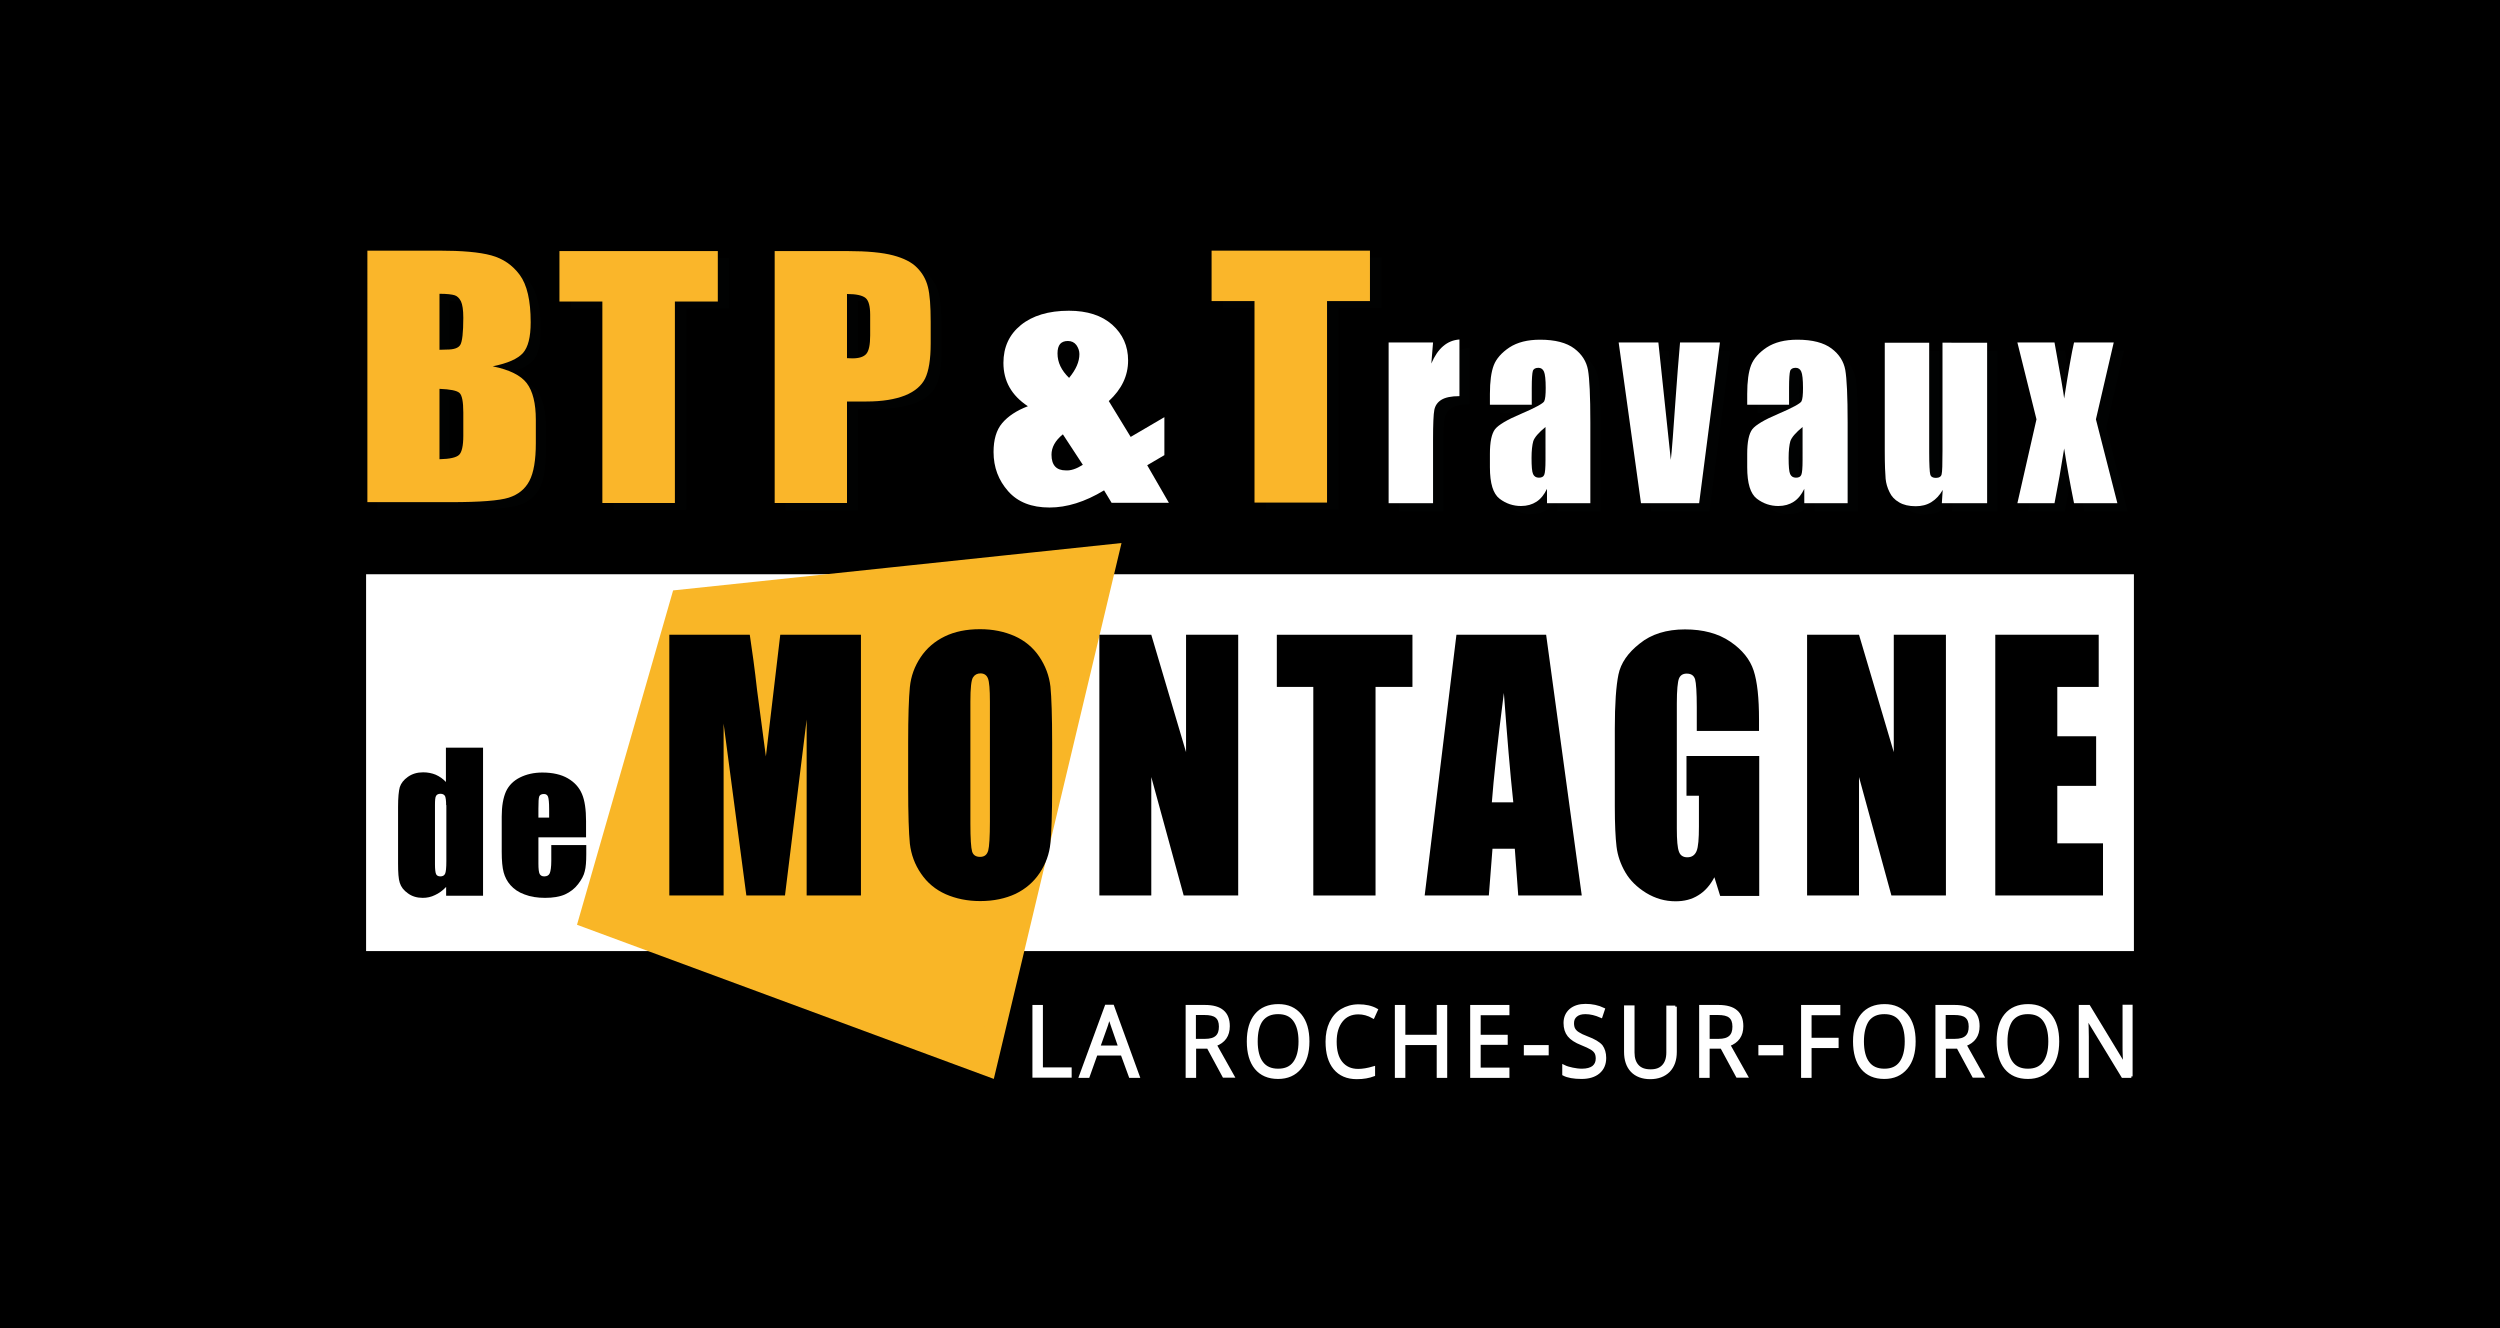 <svg xmlns="http://www.w3.org/2000/svg" xmlns:xlink="http://www.w3.org/1999/xlink" id="Calque_1" x="0px" y="0px" viewBox="0 0 1165 618.9" style="enable-background:new 0 0 1165 618.9;" xml:space="preserve"><style type="text/css">	.st0{fill:#FFFFFF;}	.st1{fill:#F9B627;stroke:#F9B627;stroke-width:9.888;stroke-miterlimit:10;}	.st2{fill:#FFFFFF;stroke:#FFFFFF;stroke-width:1.383;stroke-miterlimit:10;}	.st3{fill:#010202;}	.st4{fill:#FAB62A;}</style><rect width="1165" height="618.9"></rect><g>	<rect x="170.6" y="267.6" class="st0" width="823.8" height="175.6"></rect>	<polygon class="st1" points="459.6,496.2 274.9,427.9 317.5,279.7 516.2,258.7  "></polygon>	<g>		<g>			<path class="st2" d="M481.8,501.6v-32.6h3.5v29.1h13.4v3.4H481.8z"></path>			<path class="st2" d="M526.7,501.6l-3.8-10.4h-12.1l-3.7,10.4h-3.6l12-32.7h3l11.9,32.7H526.7z M521.8,487.9l-3.5-10.1     c-0.5-1.3-0.9-2.8-1.4-4.7c-0.3,1.4-0.7,3-1.3,4.7l-3.6,10.1H521.8z"></path>			<path class="st2" d="M556.7,488.1v13.5h-3.5v-32.6h8.3c3.7,0,6.5,0.8,8.2,2.3c1.8,1.5,2.7,3.8,2.7,6.9c0,4.3-2,7.2-6.1,8.7     l8.2,14.6h-4.2l-7.3-13.5H556.7z M556.7,484.8h4.8c2.5,0,4.3-0.5,5.5-1.6c1.2-1.1,1.7-2.7,1.7-4.8c0-2.2-0.6-3.7-1.8-4.7     c-1.2-1-3.1-1.4-5.7-1.4h-4.6V484.8z"></path>			<path class="st2" d="M609.5,485.3c0,5.2-1.2,9.3-3.7,12.3c-2.5,3-5.9,4.5-10.2,4.5c-4.5,0-7.9-1.5-10.3-4.4     c-2.4-2.9-3.6-7.1-3.6-12.4c0-5.3,1.2-9.4,3.6-12.3c2.4-2.9,5.9-4.4,10.4-4.4c4.4,0,7.7,1.5,10.2,4.5     C608.3,476,609.5,480.1,609.5,485.3z M585.4,485.3c0,4.4,0.9,7.8,2.6,10c1.7,2.3,4.3,3.4,7.6,3.4c3.4,0,5.9-1.1,7.6-3.4     c1.7-2.3,2.6-5.6,2.6-10c0-4.4-0.9-7.7-2.6-10s-4.2-3.4-7.6-3.4c-3.4,0-5.9,1.1-7.7,3.4C586.2,477.6,585.4,481,585.4,485.3z"></path>			<path class="st2" d="M633,472c-3.3,0-6,1.2-7.9,3.6c-1.9,2.4-2.9,5.6-2.9,9.8c0,4.3,0.9,7.6,2.8,9.9c1.9,2.3,4.5,3.5,7.9,3.5     c2.1,0,4.5-0.4,7.2-1.2v3.3c-2.1,0.8-4.7,1.3-7.8,1.3c-4.5,0-7.9-1.5-10.3-4.4c-2.4-2.9-3.6-7-3.6-12.4c0-3.4,0.6-6.3,1.8-8.8     c1.2-2.5,2.9-4.5,5.1-5.8s4.8-2.1,7.8-2.1c3.2,0,6,0.6,8.3,1.9l-1.5,3.3C637.6,472.6,635.3,472,633,472z"></path>			<path class="st2" d="M673.7,501.6h-3.5v-15.3h-16v15.3h-3.5v-32.6h3.5v13.9h16v-13.9h3.5V501.6z"></path>			<path class="st2" d="M702.7,501.6h-16.9v-32.6h16.9v3.4h-13.4v10.5h12.6v3.3h-12.6v12h13.4V501.6z"></path>			<path class="st2" d="M710.8,491.1v-3.4h10.2v3.4H710.8z"></path>			<path class="st2" d="M747.8,493c0,2.9-1,5.1-2.9,6.7s-4.6,2.4-7.9,2.4c-3.6,0-6.4-0.5-8.3-1.5v-3.7c1.2,0.6,2.6,1,4.1,1.3     c1.5,0.3,2.9,0.5,4.4,0.5c2.3,0,4.1-0.5,5.3-1.4c1.2-1,1.8-2.3,1.8-4c0-1.1-0.2-2.1-0.6-2.8c-0.4-0.7-1.1-1.4-2.1-2     c-1-0.6-2.5-1.3-4.5-2.1c-2.8-1.1-4.8-2.4-6-3.9c-1.2-1.5-1.8-3.4-1.8-5.8c0-2.5,0.9-4.5,2.6-6c1.8-1.5,4.1-2.2,7-2.2     c3,0,5.8,0.6,8.3,1.8l-1.1,3.3c-2.5-1.1-4.9-1.7-7.3-1.7c-1.9,0-3.3,0.4-4.4,1.3s-1.6,2.1-1.6,3.6c0,1.1,0.2,2.1,0.6,2.8     c0.4,0.7,1,1.4,2,2c0.9,0.6,2.3,1.3,4.2,2c3.2,1.2,5.4,2.5,6.6,3.9C747.2,488.9,747.8,490.7,747.8,493z"></path>			<path class="st2" d="M780.7,469.1v21.1c0,3.7-1,6.6-3.1,8.8c-2.1,2.1-5,3.2-8.6,3.2s-6.5-1.1-8.5-3.2s-3-5.1-3-8.8v-21h3.5v21.3     c0,2.7,0.7,4.8,2.1,6.3c1.4,1.5,3.4,2.2,6.1,2.2c2.6,0,4.5-0.7,5.9-2.2c1.4-1.5,2.1-3.6,2.1-6.3v-21.2H780.7z"></path>			<path class="st2" d="M796,488.1v13.5h-3.5v-32.6h8.3c3.7,0,6.5,0.8,8.2,2.3c1.8,1.5,2.7,3.8,2.7,6.9c0,4.3-2,7.2-6.1,8.7     l8.2,14.6h-4.2l-7.3-13.5H796z M796,484.8h4.8c2.5,0,4.3-0.5,5.5-1.6c1.2-1.1,1.7-2.7,1.7-4.8c0-2.2-0.6-3.7-1.8-4.7     c-1.2-1-3.1-1.4-5.7-1.4H796V484.8z"></path>			<path class="st2" d="M820.1,491.1v-3.4h10.2v3.4H820.1z"></path>			<path class="st2" d="M843.5,501.6H840v-32.6h16.9v3.4h-13.4v11.9h12.6v3.4h-12.6V501.6z"></path>			<path class="st2" d="M892,485.3c0,5.2-1.2,9.3-3.7,12.3c-2.5,3-5.9,4.5-10.2,4.5c-4.5,0-7.9-1.5-10.3-4.4     c-2.4-2.9-3.6-7.1-3.6-12.4c0-5.3,1.2-9.4,3.6-12.3c2.4-2.9,5.9-4.4,10.4-4.4c4.4,0,7.7,1.5,10.2,4.5     C890.8,476,892,480.1,892,485.3z M867.9,485.3c0,4.4,0.9,7.8,2.6,10c1.7,2.3,4.3,3.4,7.6,3.4c3.4,0,5.9-1.1,7.6-3.4     c1.7-2.3,2.6-5.6,2.6-10c0-4.4-0.9-7.7-2.6-10s-4.2-3.4-7.6-3.4c-3.4,0-5.9,1.1-7.7,3.4C868.8,477.6,867.9,481,867.9,485.3z"></path>			<path class="st2" d="M906.1,488.1v13.5h-3.5v-32.6h8.3c3.7,0,6.5,0.8,8.2,2.3c1.8,1.5,2.7,3.8,2.7,6.9c0,4.3-2,7.2-6.1,8.7     l8.2,14.6h-4.2l-7.3-13.5H906.1z M906.1,484.8h4.8c2.5,0,4.3-0.5,5.5-1.6c1.2-1.1,1.7-2.7,1.7-4.8c0-2.2-0.6-3.7-1.8-4.7     c-1.2-1-3.1-1.4-5.7-1.4h-4.6V484.8z"></path>			<path class="st2" d="M958.9,485.3c0,5.2-1.2,9.3-3.7,12.3c-2.5,3-5.9,4.5-10.2,4.5c-4.5,0-7.9-1.5-10.3-4.4     c-2.4-2.9-3.6-7.1-3.6-12.4c0-5.3,1.2-9.4,3.6-12.3c2.4-2.9,5.9-4.4,10.4-4.4c4.4,0,7.7,1.5,10.2,4.5     C957.7,476,958.9,480.1,958.9,485.3z M934.8,485.3c0,4.4,0.9,7.8,2.6,10c1.7,2.3,4.3,3.4,7.6,3.4c3.4,0,5.9-1.1,7.6-3.4     c1.7-2.3,2.6-5.6,2.6-10c0-4.4-0.9-7.7-2.6-10s-4.2-3.4-7.6-3.4c-3.4,0-5.9,1.1-7.7,3.4C935.7,477.6,934.8,481,934.8,485.3z"></path>			<path class="st2" d="M993.2,501.6h-4l-16.6-27.3h-0.2c0.2,3.2,0.3,6.1,0.3,8.8v18.5h-3.3v-32.6h4l16.5,27.2h0.2     c0-0.4-0.1-1.7-0.2-3.9c-0.1-2.2-0.1-3.7-0.1-4.7v-18.7h3.3V501.6z"></path>		</g>	</g>	<g>		<path class="st0" d="M542.6,194.4v17.7l-8,4.7l10.1,17.5h-26.7l-3.5-5.8c-8.9,5.4-17.4,8-25.4,8c-8.4,0-14.8-2.5-19.3-7.6    c-4.5-5.1-6.8-11.1-6.8-18.3c0-5.7,1.3-10.2,4-13.4c2.7-3.2,6.7-5.9,12-7.9c-7.6-5-11.4-11.7-11.4-20.2c0-7.3,2.7-13.2,8.1-17.6    c5.4-4.4,12.9-6.7,22.4-6.7c8.6,0,15.3,2.2,20.2,6.5c4.9,4.4,7.4,9.9,7.4,16.7c0,7.1-3,13.4-9,18.9l10.2,16.7L542.6,194.4z     M504.6,216.6l-9.3-14.2c-3.6,2.9-5.3,6.1-5.3,9.5c0,2.5,0.6,4.3,1.7,5.5c1.1,1.2,2.8,1.8,4.9,1.8    C498.9,219.4,501.6,218.5,504.6,216.6z M498.2,176.1c3.2-3.9,4.8-7.5,4.8-11.1c0-1.5-0.5-2.9-1.4-4.2c-1-1.3-2.3-1.9-4-1.9    c-1.6,0-2.8,0.5-3.6,1.4c-0.8,1-1.2,2.4-1.2,4.4C492.8,168.9,494.6,172.6,498.2,176.1z"></path>	</g>	<g>		<g>			<path d="M401.2,295.8v121.5h-25.3l0-82l-10.1,82h-18l-10.6-80.1l0,80.1h-25.3V295.8h37.5c1.1,7.3,2.3,15.9,3.4,25.8l4.1,30.9     l6.7-56.7H401.2z"></path>			<path d="M490.3,367c0,12.2-0.3,20.8-0.8,25.9c-0.5,5.1-2.2,9.7-5,13.9c-2.8,4.2-6.5,7.4-11.2,9.7c-4.7,2.2-10.2,3.4-16.5,3.4     c-6,0-11.3-1.1-16.1-3.2c-4.7-2.1-8.6-5.3-11.5-9.6c-2.9-4.2-4.6-8.9-5.2-13.9c-0.5-5-0.8-13.8-0.8-26.3v-20.8     c0-12.2,0.3-20.8,0.8-25.9c0.5-5.1,2.2-9.7,5-13.9s6.5-7.4,11.2-9.7c4.7-2.3,10.2-3.4,16.5-3.4c6,0,11.3,1.1,16.1,3.2     c4.7,2.1,8.6,5.3,11.5,9.6c2.9,4.3,4.6,8.9,5.2,13.9c0.5,5,0.8,13.8,0.8,26.3V367z M461.3,327c0-5.7-0.3-9.3-0.9-10.8     c-0.6-1.6-1.8-2.4-3.5-2.4c-1.5,0-2.7,0.6-3.5,1.9c-0.8,1.3-1.2,5-1.2,11.3v56.7c0,7.1,0.3,11.4,0.8,13.1     c0.5,1.7,1.8,2.5,3.7,2.5c2,0,3.2-0.9,3.8-2.9c0.5-1.9,0.8-6.4,0.8-13.6V327z"></path>			<path d="M577,295.8v121.5h-25.4l-15.1-55.2v55.2h-24.2V295.8h24.2l16.2,54.7v-54.7H577z"></path>			<path d="M658.2,295.8v24.3H641v97.2h-29v-97.2H595v-24.3H658.2z"></path>			<path d="M720.5,295.8l16.6,121.5h-29.6l-1.6-21.8h-10.4l-1.7,21.8h-29.9l14.8-121.5H720.5z M705.2,373.9     c-1.5-13.8-2.9-30.8-4.4-51c-3,23.3-4.8,40.3-5.6,51H705.2z"></path>			<path d="M819.7,340.6h-29v-11c0-7-0.3-11.3-0.8-13.1c-0.6-1.8-1.9-2.6-3.9-2.6c-1.8,0-3,0.8-3.6,2.3c-0.6,1.5-1,5.4-1,11.6v58.3     c0,5.5,0.3,9,1,10.8c0.6,1.7,1.9,2.6,3.9,2.6c2.1,0,3.5-1,4.3-2.9s1.1-5.8,1.1-11.4v-14.4h-5.8v-18.5h33.9v65.2h-18.2l-2.7-8.7     c-2,3.8-4.5,6.6-7.5,8.4c-3,1.9-6.5,2.8-10.6,2.8c-4.9,0-9.4-1.3-13.7-3.9c-4.2-2.6-7.5-5.8-9.7-9.6c-2.2-3.8-3.6-7.8-4.1-12     c-0.5-4.2-0.8-10.4-0.8-18.8v-36.1c0-11.6,0.6-20,1.7-25.3c1.1-5.3,4.4-10.1,9.9-14.4c5.4-4.4,12.5-6.6,21.1-6.6     c8.5,0,15.5,1.9,21.1,5.7c5.6,3.8,9.2,8.3,10.9,13.5c1.7,5.2,2.5,12.8,2.5,22.8V340.6z"></path>			<path d="M906.8,295.8v121.5h-25.4l-15.1-55.2v55.2h-24.2V295.8h24.2l16.2,54.7v-54.7H906.8z"></path>			<path d="M929.7,295.8H978v24.3h-19.3v23h18.1v23.1h-18.1V393h21.3v24.3h-50.2V295.8z"></path>		</g>	</g>	<g>		<path d="M225.1,348.6v68.8h-17.2v-4.1c-1.6,1.7-3.4,3-5.2,3.8c-1.8,0.9-3.7,1.3-5.7,1.3c-2.7,0-5-0.7-6.9-2.1    c-2-1.4-3.2-3-3.8-4.9c-0.6-1.8-0.8-4.8-0.8-9v-26.4c0-4.3,0.3-7.4,0.8-9.2c0.6-1.8,1.8-3.4,3.8-4.8c2-1.4,4.3-2.1,7.1-2.1    c2.1,0,4.1,0.4,5.8,1.1c1.8,0.8,3.4,1.9,4.8,3.4v-16H225.1z M207.9,375.2c0-2.1-0.2-3.5-0.5-4.2c-0.4-0.7-1.1-1.1-2.1-1.1    c-1,0-1.7,0.3-2.1,1c-0.4,0.6-0.5,2.1-0.5,4.3v27.6c0,2.3,0.2,3.8,0.5,4.5c0.3,0.7,1,1.1,2,1.1c1.1,0,1.8-0.4,2.2-1.2    s0.6-2.8,0.6-5.9V375.2z"></path>		<path d="M273.1,390.2h-22.2v12.2c0,2.5,0.2,4.2,0.6,4.9s1.1,1.1,2.1,1.1c1.3,0,2.2-0.5,2.6-1.5c0.4-1,0.7-2.9,0.7-5.7v-7.4h16.3    v4.2c0,3.5-0.2,6.2-0.7,8c-0.4,1.9-1.5,3.9-3.1,6c-1.6,2.1-3.7,3.7-6.1,4.8c-2.5,1.1-5.6,1.6-9.3,1.6c-3.6,0-6.8-0.5-9.6-1.6    c-2.8-1-4.9-2.5-6.5-4.3s-2.6-3.8-3.2-6c-0.6-2.2-0.9-5.4-0.9-9.6v-16.4c0-4.9,0.7-8.8,2-11.7c1.3-2.8,3.5-5,6.5-6.5    c3-1.5,6.5-2.3,10.4-2.3c4.8,0,8.8,0.9,11.9,2.7c3.1,1.8,5.3,4.2,6.6,7.3c1.3,3,1.9,7.3,1.9,12.7V390.2z M255.9,381.1v-4.1    c0-2.9-0.2-4.8-0.5-5.7c-0.3-0.8-0.9-1.3-1.9-1.3c-1.2,0-1.9,0.4-2.2,1.1c-0.3,0.7-0.4,2.7-0.4,5.8v4.1H255.9z"></path>	</g>	<g>		<g>			<path class="st3" d="M175.7,120.3h33.7c10.6,0,18.7,0.7,24.2,2.2c5.5,1.5,9.9,4.5,13.3,9.1c3.4,4.6,5.1,11.9,5.1,22.1     c0,6.9-1.2,11.6-3.6,14.3c-2.4,2.7-7.1,4.8-14.1,6.2c7.8,1.6,13.1,4.2,15.9,7.9c2.8,3.7,4.2,9.4,4.2,17V210c0,7.9-1,13.8-3,17.6     c-2,3.8-5.2,6.4-9.6,7.8c-4.4,1.4-13.4,2.1-26.9,2.1h-39V120.3z M209.4,140.3v26.1c1.4,0,2.6-0.1,3.4-0.1c3.3,0,5.4-0.7,6.3-2.2     c0.9-1.5,1.4-5.7,1.4-12.6c0-3.7-0.4-6.2-1.1-7.7c-0.8-1.5-1.7-2.4-2.9-2.8C215.2,140.6,212.9,140.4,209.4,140.3z M209.4,184.7     v32.8c4.8-0.1,7.8-0.8,9.1-2c1.3-1.2,2-4.2,2-8.9v-10.9c0-5-0.6-8.1-1.8-9.1C217.5,185.4,214.4,184.8,209.4,184.7z"></path>		</g>	</g>	<g>		<g>			<path class="st3" d="M339.8,120.2v23.5h-20v93.9H286v-93.9h-20v-23.5H339.8z"></path>		</g>	</g>	<g>		<g>			<path class="st4" d="M334.5,117v23.5h-20v93.9h-33.8v-93.9h-20V117H334.5z"></path>		</g>	</g>	<g>		<path class="st3" d="M366.1,120.2h34c9.2,0,16.3,0.7,21.2,2c4.9,1.3,8.7,3.2,11.1,5.7c2.5,2.5,4.2,5.4,5.1,9    c0.9,3.5,1.3,8.9,1.3,16.3v10.2c0,7.5-0.9,12.9-2.6,16.4c-1.7,3.4-4.9,6.1-9.4,7.9c-4.6,1.8-10.5,2.8-17.9,2.8h-9.1v47.3h-33.8    V120.2z M399.9,140.2v29.9c1,0,1.8,0.1,2.5,0.1c3.1,0,5.3-0.7,6.5-2.1c1.2-1.4,1.8-4.2,1.8-8.6v-9.6c0-4-0.7-6.6-2.1-7.8    C407.1,140.8,404.2,140.2,399.9,140.2z"></path>	</g>	<g>		<g>			<path class="st4" d="M361,117h34c9.2,0,16.3,0.7,21.2,2c4.9,1.3,8.7,3.2,11.1,5.7c2.5,2.5,4.2,5.4,5.1,9     c0.9,3.5,1.3,8.9,1.3,16.3V160c0,7.5-0.9,12.9-2.6,16.4c-1.7,3.4-4.9,6.1-9.4,7.9c-4.6,1.8-10.5,2.8-17.9,2.8h-9.1v47.3H361V117z      M394.7,137v29.9c1,0,1.8,0.1,2.5,0.1c3.1,0,5.3-0.7,6.5-2.1c1.2-1.4,1.8-4.2,1.8-8.6v-9.6c0-4-0.7-6.6-2.1-7.8     C402,137.7,399.1,137,394.7,137z"></path>		</g>	</g>	<g>		<g>			<path class="st4" d="M171,116.8h33.7c10.6,0,18.7,0.7,24.2,2.2c5.5,1.5,9.9,4.5,13.3,9.1c3.4,4.6,5.1,11.9,5.1,22.1     c0,6.9-1.2,11.6-3.6,14.3c-2.4,2.7-7.1,4.8-14.1,6.2c7.8,1.6,13.1,4.2,15.9,7.9c2.8,3.7,4.2,9.4,4.2,17v10.9c0,7.9-1,13.8-3,17.6     c-2,3.8-5.2,6.4-9.6,7.8c-4.4,1.4-13.4,2.1-26.9,2.1h-39V116.8z M204.8,136.9V163c1.4,0,2.6-0.1,3.4-0.1c3.3,0,5.4-0.7,6.3-2.2     c0.9-1.5,1.4-5.7,1.4-12.6c0-3.7-0.4-6.2-1.1-7.7c-0.8-1.5-1.7-2.4-2.9-2.8C210.6,137.2,208.3,136.9,204.8,136.9z M204.8,181.2     v32.8c4.8-0.1,7.8-0.8,9.1-2c1.3-1.2,2-4.2,2-8.9v-10.9c0-5-0.6-8.1-1.8-9.1C212.9,182,209.8,181.4,204.8,181.2z"></path>		</g>	</g>	<g>		<g>			<path class="st3" d="M643.8,120v23.5h-20v93.9H590v-93.9h-20V120H643.8z"></path>		</g>	</g>	<g>		<g>			<path class="st4" d="M638.4,116.8v23.5h-20v93.9h-33.8v-93.9h-20v-23.5H638.4z"></path>		</g>	</g>	<g>		<path class="st3" d="M672.6,163.4l-0.8,9.8c3-7.1,7.4-10.8,13.1-11.2v26.4c-3.8,0-6.6,0.6-8.4,1.7s-2.9,2.7-3.3,4.7    c-0.4,2-0.6,6.7-0.6,13.9v29.6h-20.7v-74.9H672.6z"></path>		<path class="st3" d="M718.5,192.4h-19.4v-5c0-5.8,0.6-10.3,1.8-13.4c1.2-3.1,3.7-5.9,7.3-8.3c3.7-2.4,8.4-3.6,14.3-3.6    c7,0,12.3,1.4,15.9,4.1c3.6,2.7,5.7,6.1,6.4,10c0.7,4,1.1,12.1,1.1,24.5v37.6h-20.2v-6.7c-1.3,2.7-2.9,4.7-4.9,6s-4.4,2-7.2,2    c-3.6,0-7-1.1-10-3.4s-4.5-7.1-4.5-14.7v-6.2c0-5.6,0.8-9.4,2.4-11.5c1.6-2,5.6-4.4,12-7.1c6.8-2.9,10.4-4.9,10.9-5.9    c0.5-1,0.7-3.1,0.7-6.2c0-3.9-0.3-6.5-0.8-7.6c-0.5-1.2-1.4-1.8-2.6-1.8c-1.4,0-2.3,0.5-2.6,1.5s-0.5,3.6-0.5,7.8V192.4z     M725.1,202.7c-3.3,2.7-5.2,4.9-5.8,6.7c-0.5,1.8-0.8,4.4-0.8,7.8c0,3.9,0.2,6.4,0.7,7.5c0.5,1.1,1.4,1.7,2.7,1.7    c1.3,0,2.1-0.4,2.5-1.3c0.4-0.9,0.6-3.2,0.6-7V202.7z"></path>		<path class="st3" d="M806.3,163.4l-9.7,74.9h-27.1l-10.4-74.9h18.5l5.8,54.7c0.5-4,1.2-13.8,2.3-29.4c0.6-8.7,1.3-17.1,2-25.3    H806.3z"></path>		<path class="st3" d="M838.4,192.4h-19.4v-5c0-5.8,0.6-10.3,1.8-13.4c1.2-3.1,3.7-5.9,7.3-8.3c3.7-2.4,8.4-3.6,14.3-3.6    c7,0,12.3,1.4,15.9,4.1c3.6,2.7,5.7,6.1,6.4,10c0.7,4,1.1,12.1,1.1,24.5v37.6h-20.2v-6.7c-1.3,2.7-2.9,4.7-4.9,6s-4.4,2-7.2,2    c-3.6,0-7-1.1-10-3.4s-4.5-7.1-4.5-14.7v-6.2c0-5.6,0.8-9.4,2.4-11.5c1.6-2,5.6-4.4,12-7.1c6.8-2.9,10.4-4.9,10.9-5.9    c0.5-1,0.7-3.1,0.7-6.2c0-3.9-0.3-6.5-0.8-7.6c-0.5-1.2-1.4-1.8-2.6-1.8c-1.4,0-2.3,0.5-2.6,1.5s-0.5,3.6-0.5,7.8V192.4z     M845,202.7c-3.3,2.7-5.2,4.9-5.8,6.7c-0.5,1.8-0.8,4.4-0.8,7.8c0,3.9,0.2,6.4,0.7,7.5c0.5,1.1,1.4,1.7,2.7,1.7    c1.3,0,2.1-0.4,2.5-1.3c0.4-0.9,0.6-3.2,0.6-7V202.7z"></path>		<path class="st3" d="M930.8,163.4v74.9h-21.1l0.4-6.2c-1.4,2.5-3.2,4.4-5.3,5.7c-2.1,1.3-4.5,1.9-7.3,1.9c-3.1,0-5.7-0.6-7.7-1.8    c-2.1-1.2-3.6-2.8-4.5-4.8c-1-2-1.6-4.1-1.8-6.2c-0.2-2.2-0.4-6.5-0.4-12.9v-50.5h20.7v51c0,5.8,0.2,9.3,0.5,10.4    c0.3,1.1,1.2,1.6,2.6,1.6c1.5,0,2.5-0.6,2.7-1.7c0.3-1.1,0.4-4.8,0.4-10.9v-50.4H930.8z"></path>		<path class="st3" d="M989.8,163.4l-8.3,35.8l10,39.1h-20.2c-2-9.9-3.5-18.4-4.6-25.5c-1.4,8.9-2.9,17.4-4.5,25.5H945l8.9-39.1    l-8.9-35.8h17.3c2.8,15.3,4.3,24,4.5,26.1c2-12.8,3.5-21.5,4.6-26.1H989.8z"></path>	</g>	<g>		<path class="st0" d="M667.8,159.6l-0.8,9.8c3-7.1,7.4-10.8,13.1-11.2v26.4c-3.8,0-6.6,0.6-8.4,1.7s-2.9,2.7-3.3,4.7    c-0.4,2-0.6,6.7-0.6,13.9v29.6h-20.7v-74.9H667.8z"></path>		<path class="st0" d="M713.7,188.6h-19.4v-5c0-5.8,0.6-10.3,1.8-13.4c1.2-3.1,3.7-5.9,7.3-8.3c3.7-2.4,8.4-3.6,14.3-3.6    c7,0,12.3,1.4,15.9,4.1c3.6,2.7,5.7,6.1,6.4,10c0.7,4,1.1,12.1,1.1,24.5v37.6h-20.2v-6.7c-1.3,2.7-2.9,4.7-4.9,6s-4.4,2-7.2,2    c-3.6,0-7-1.1-10-3.4s-4.5-7.1-4.5-14.7v-6.2c0-5.6,0.8-9.4,2.4-11.5c1.6-2,5.6-4.4,12-7.1c6.8-2.9,10.4-4.9,10.9-5.9    c0.5-1,0.7-3.1,0.7-6.2c0-3.9-0.3-6.5-0.8-7.6c-0.5-1.2-1.4-1.8-2.6-1.8c-1.4,0-2.3,0.5-2.6,1.5s-0.5,3.6-0.5,7.8V188.6z     M720.3,198.9c-3.3,2.7-5.2,4.9-5.8,6.7c-0.5,1.8-0.8,4.4-0.8,7.8c0,3.9,0.2,6.4,0.7,7.5c0.5,1.1,1.4,1.7,2.7,1.7    c1.3,0,2.1-0.4,2.5-1.3c0.4-0.9,0.6-3.2,0.6-7V198.9z"></path>		<path class="st0" d="M801.5,159.6l-9.7,74.9h-27.1l-10.4-74.9h18.5l5.8,54.7c0.5-4,1.2-13.8,2.3-29.4c0.6-8.7,1.3-17.1,2-25.3    H801.5z"></path>		<path class="st0" d="M833.6,188.6h-19.4v-5c0-5.8,0.6-10.3,1.8-13.4c1.2-3.1,3.7-5.9,7.3-8.3c3.7-2.4,8.4-3.6,14.3-3.6    c7,0,12.3,1.4,15.9,4.1c3.6,2.7,5.7,6.1,6.4,10c0.7,4,1.1,12.1,1.1,24.5v37.6h-20.2v-6.7c-1.3,2.7-2.9,4.7-4.9,6s-4.4,2-7.2,2    c-3.6,0-7-1.1-10-3.4s-4.5-7.1-4.5-14.7v-6.2c0-5.6,0.8-9.4,2.4-11.5c1.6-2,5.6-4.4,12-7.1c6.8-2.9,10.4-4.9,10.9-5.9    c0.5-1,0.7-3.1,0.7-6.2c0-3.9-0.3-6.5-0.8-7.6c-0.5-1.2-1.4-1.8-2.6-1.8c-1.4,0-2.3,0.5-2.6,1.5s-0.5,3.6-0.5,7.8V188.6z     M840.1,198.9c-3.3,2.7-5.2,4.9-5.8,6.7c-0.5,1.8-0.8,4.4-0.8,7.8c0,3.9,0.2,6.4,0.7,7.5c0.5,1.1,1.4,1.7,2.7,1.7    c1.3,0,2.1-0.4,2.5-1.3c0.4-0.9,0.6-3.2,0.6-7V198.9z"></path>		<path class="st0" d="M926,159.6v74.9h-21.1l0.4-6.2c-1.4,2.5-3.2,4.4-5.3,5.7c-2.1,1.3-4.5,1.9-7.3,1.9c-3.1,0-5.7-0.6-7.7-1.8    c-2.1-1.2-3.6-2.8-4.5-4.8c-1-2-1.6-4.1-1.8-6.2c-0.2-2.2-0.4-6.5-0.4-12.9v-50.5h20.7v51c0,5.8,0.2,9.3,0.5,10.4    c0.3,1.1,1.2,1.6,2.6,1.6c1.5,0,2.5-0.6,2.7-1.7c0.3-1.1,0.4-4.8,0.4-10.9v-50.4H926z"></path>		<path class="st0" d="M985,159.6l-8.3,35.8l10,39.1h-20.2c-2-9.9-3.5-18.4-4.6-25.5c-1.4,8.9-2.9,17.4-4.5,25.5h-17.3l8.9-39.1    l-8.9-35.8h17.3c2.8,15.3,4.3,24,4.5,26.1c2-12.8,3.5-21.5,4.6-26.1H985z"></path>	</g></g></svg>